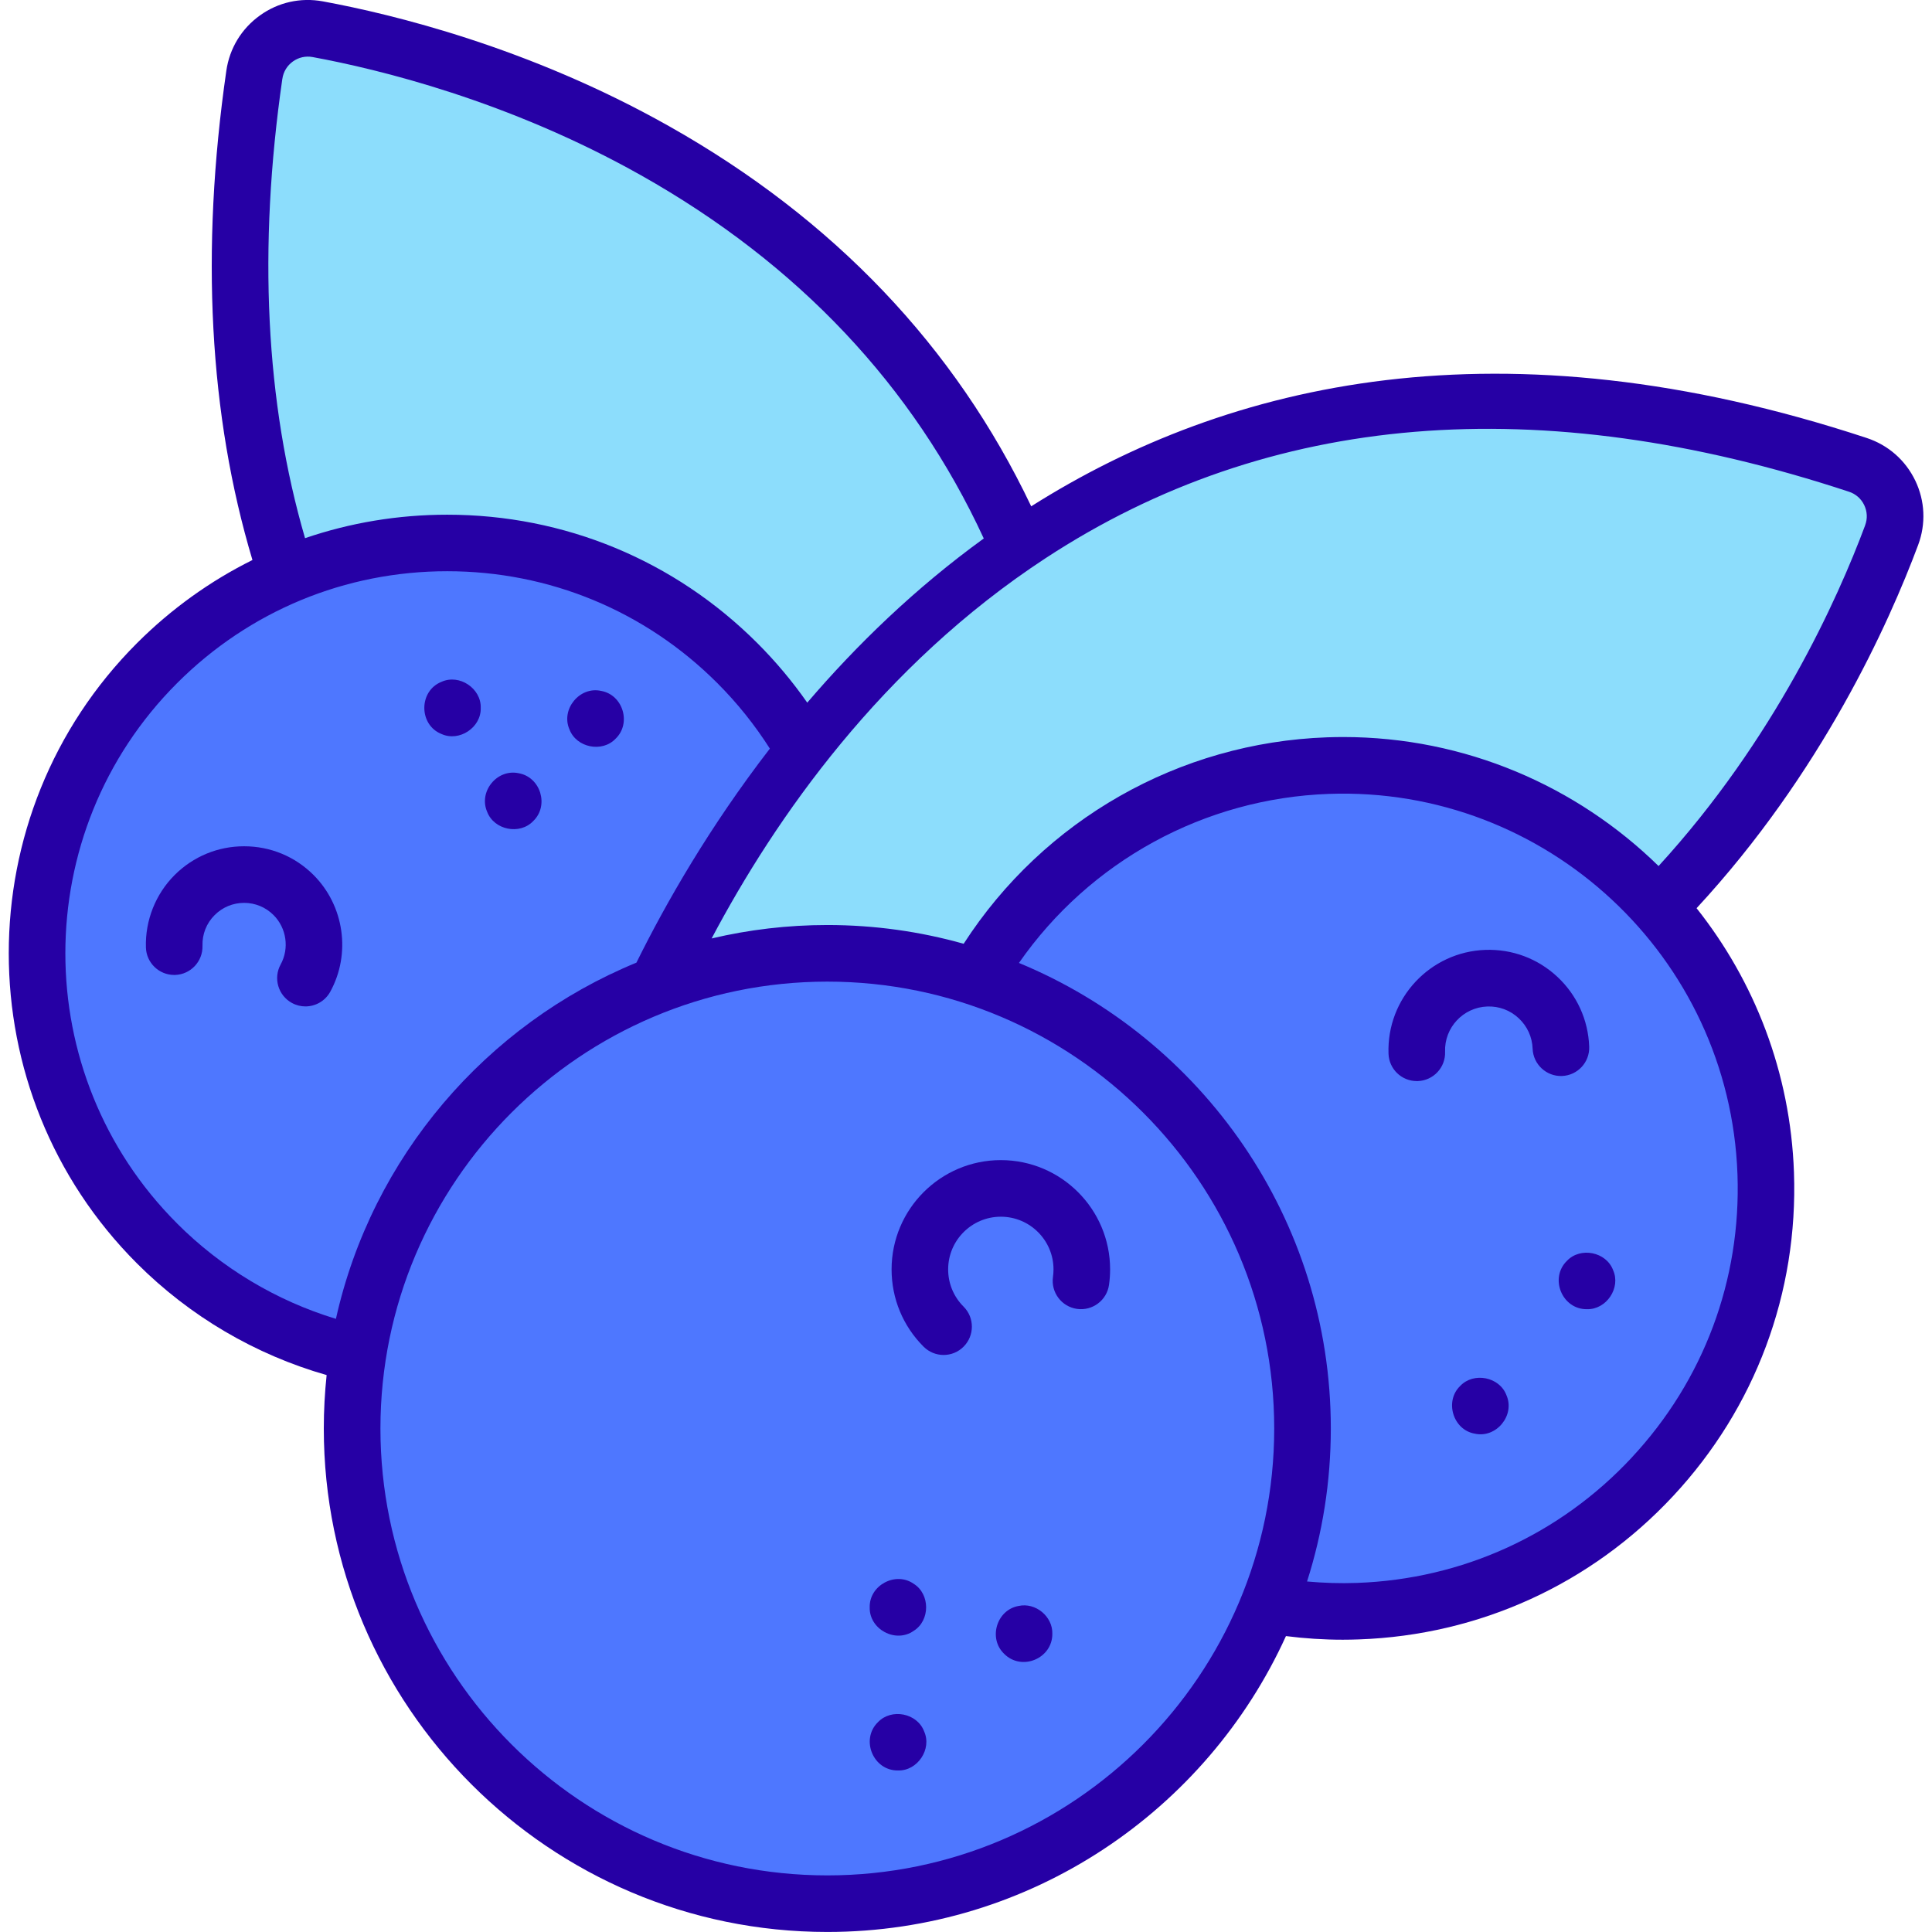 <svg id="_05_berries" viewBox="0 0 512 512" xmlns="http://www.w3.org/2000/svg" data-name="05  berries"><g><path d="m284.59 314.72s-254.91-33.59-217.19-294.91c1.16-8.06 8.78-13.55 16.79-12.08 54.14 9.96 239.54 62.2 200.39 306.98z" fill="#8cddfc"/><circle cx="118.52" cy="252.64" fill="#4e77ff" r="108.75"/><path d="m164.13 285.68s77.48-245.17 328.23-162.5c7.74 2.55 11.81 11.01 8.97 18.64-19.24 51.58-102.98 225.04-337.19 143.86z" fill="#8cddfc"/><g fill="#4e77ff"><circle cx="355.9" cy="314.94" r="112.12"/><circle cx="219.25" cy="378.57" r="125.93"/></g></g><g><path d="m200.72 170.44c4.87 4.87 9.3 10.15 13.21 15.76 13.06-15.26 28.58-30.31 46.78-43.51-18.68-40.43-49.22-72.8-90.79-96.22-35.17-19.81-69.65-28.15-87.08-31.36-1.84-.34-3.7.08-5.22 1.17-1.53 1.1-2.52 2.73-2.79 4.6-6.49 44.92-4.45 85.83 6.02 121.72 11.97-4.09 24.66-6.22 37.68-6.22 31.05 0 60.24 12.09 82.2 34.05z" fill="none"/><path d="m219.25 260.14c-65.3 0-118.43 53.13-118.43 118.43s53.13 118.43 118.43 118.43 118.43-53.13 118.43-118.43-53.13-118.43-118.43-118.43zm26.08 203.02c-.1.48-.24.95-.43 1.4-.19.46-.42.89-.69 1.3s-.58.79-.93 1.14c-.35.34-.73.66-1.14.93s-.84.5-1.29.69c-.46.19-.93.33-1.41.43-.48.09-.97.14-1.46.14-1.98 0-3.91-.8-5.31-2.19-.34-.35-.66-.73-.93-1.14s-.5-.84-.69-1.3c-.19-.45-.33-.92-.43-1.4-.09-.48-.14-.98-.14-1.47s.05-.98.14-1.46c.1-.48.24-.95.43-1.4.19-.46.42-.89.69-1.3s.59-.79.93-1.14c1.75-1.74 4.34-2.54 6.77-2.05.48.1.95.24 1.41.43.45.19.88.42 1.29.69s.79.58 1.14.93.66.73.93 1.14.5.84.69 1.3c.19.45.33.92.43 1.4s.15.98.15 1.46-.05.99-.15 1.47zm0-35.74c-.1.48-.24.95-.43 1.41-.19.45-.42.88-.69 1.29s-.58.79-.93 1.14-.73.66-1.14.93-.84.5-1.29.69c-.46.19-.93.33-1.41.43s-.97.15-1.46.15c-1.98 0-3.91-.8-5.31-2.2-.34-.35-.66-.73-.93-1.14s-.5-.84-.69-1.29c-.19-.46-.33-.93-.43-1.41-.09-.48-.14-.97-.14-1.46 0-1.98.8-3.91 2.19-5.31 1.75-1.74 4.34-2.54 6.77-2.05.48.1.95.24 1.41.43.45.19.88.42 1.29.69.41.28.79.59 1.14.93 1.4 1.4 2.2 3.33 2.2 5.31 0 .49-.05.98-.15 1.46zm31.36 10.83c-1.4 1.4-3.33 2.2-5.31 2.2-.49 0-.98-.05-1.46-.15-.48-.09-.95-.24-1.41-.43-.45-.18-.89-.42-1.29-.69-.41-.27-.8-.58-1.14-.93-1.4-1.39-2.2-3.33-2.2-5.3s.8-3.91 2.2-5.3c.34-.35.73-.66 1.14-.94.4-.27.84-.5 1.29-.69.46-.18.93-.33 1.41-.42 2.43-.5 5.02.3 6.77 2.05 1.39 1.39 2.19 3.32 2.19 5.3s-.8 3.91-2.19 5.3zm17.22-97.75c-.58 4.1-4.39 6.95-8.48 6.37-4.1-.58-6.95-4.38-6.37-8.48.09-.65.14-1.32.14-1.99 0-7.7-6.26-13.96-13.96-13.96s-13.96 6.26-13.96 13.96c0 3.73 1.45 7.23 4.09 9.87 2.93 2.93 2.93 7.68 0 10.61-1.46 1.46-3.38 2.2-5.3 2.2s-3.84-.73-5.3-2.2c-5.47-5.47-8.48-12.74-8.48-20.48 0-15.97 12.99-28.96 28.96-28.96s28.96 12.99 28.96 28.96c0 1.37-.1 2.75-.29 4.1z" fill="none"/><path d="m168.66 255.11c7.76-15.68 19.35-35.98 35.36-56.72-3.97-6.24-8.64-12.07-13.91-17.35-19.12-19.12-44.55-29.66-71.59-29.66s-52.47 10.53-71.59 29.66c-39.48 39.48-39.48 103.71 0 143.19 11.79 11.79 26.27 20.46 42.09 25.27 9.56-42.86 39.79-78.01 79.64-94.4zm-16.11-69.96c.34-.35.73-.66 1.14-.94.4-.27.84-.5 1.29-.69.45-.18.92-.33 1.4-.42.97-.2 1.97-.2 2.94 0 .47.09.95.24 1.4.42.45.19.89.42 1.29.69.41.28.8.59 1.14.94 1.4 1.39 2.2 3.32 2.2 5.3 0 .49-.05.98-.15 1.46-.09.48-.24.95-.42 1.41-.19.45-.42.89-.69 1.29-.28.41-.59.8-.94 1.14-.34.35-.73.66-1.14.93-.4.27-.84.51-1.29.69-.45.19-.93.34-1.4.43-.49.1-.98.15-1.47.15s-.98-.05-1.47-.15c-.48-.09-.95-.24-1.4-.43-.45-.18-.89-.42-1.29-.69-.41-.27-.8-.58-1.14-.93-.35-.34-.66-.73-.94-1.14-.27-.4-.5-.84-.69-1.29-.18-.46-.33-.93-.42-1.41-.1-.48-.15-.97-.15-1.46 0-1.98.8-3.91 2.2-5.3zm-23.87 25.66c.09-.48.24-.96.42-1.41.19-.45.42-.89.69-1.29.28-.41.59-.8.94-1.14.34-.35.72-.66 1.13-.94.41-.27.85-.5 1.3-.68.45-.19.92-.34 1.4-.43.97-.2 1.97-.2 2.93 0 .48.09.95.24 1.41.43.45.18.88.41 1.29.68.41.28.79.59 1.14.94.35.34.66.73.93 1.14.27.4.51.84.69 1.29.19.45.33.93.43 1.41s.15.97.15 1.46-.05.98-.15 1.47c-.1.47-.24.95-.43 1.4-.18.45-.42.89-.69 1.29-.27.41-.58.8-.93 1.14-.35.35-.73.66-1.14.94-.41.27-.84.5-1.29.69-.46.18-.93.33-1.41.42-.48.1-.97.15-1.46.15s-.99-.05-1.47-.15c-.48-.09-.95-.24-1.4-.42-.45-.19-.89-.42-1.3-.69-.41-.28-.79-.59-1.13-.94-.35-.34-.66-.73-.94-1.14-.27-.4-.5-.84-.69-1.29-.18-.45-.33-.93-.42-1.4-.1-.49-.15-.98-.15-1.47s.05-.98.15-1.46zm-41.17 52.01c-1.37 2.49-3.93 3.89-6.58 3.89-1.22 0-2.46-.3-3.6-.93-3.63-1.99-4.96-6.55-2.97-10.18 2.34-4.27 1.57-9.65-1.88-13.1-2.08-2.08-4.85-3.23-7.8-3.23s-5.72 1.15-7.8 3.23c-2.17 2.17-3.32 5.07-3.23 8.14.13 4.14-3.13 7.6-7.27 7.73-.08 0-.16 0-.23 0-4.04 0-7.37-3.21-7.49-7.27-.22-7.15 2.55-14.15 7.61-19.21 4.92-4.92 11.45-7.62 18.41-7.62s13.49 2.71 18.41 7.62c8.13 8.13 9.95 20.85 4.42 30.93zm35.26-68.29c-.46.19-.93.33-1.41.43-.48.09-.97.14-1.46.14s-.98-.05-1.47-.14c-.48-.1-.95-.24-1.4-.43s-.89-.42-1.3-.69-.79-.59-1.14-.93c-.34-.35-.66-.73-.93-1.14s-.5-.85-.69-1.3-.33-.92-.42-1.4c-.1-.49-.15-.98-.15-1.47s.05-.98.15-1.46c.09-.48.23-.95.42-1.41.19-.45.42-.88.69-1.29s.59-.8.93-1.14c.35-.35.73-.66 1.14-.93s.85-.51 1.3-.69c.45-.19.92-.33 1.4-.43.97-.19 1.97-.19 2.93 0 .48.1.95.24 1.41.43.45.18.88.42 1.29.69s.8.58 1.14.93c1.4 1.4 2.2 3.33 2.2 5.3s-.8 3.91-2.2 5.31c-.34.34-.73.66-1.14.93s-.84.5-1.29.69z" fill="none"/><path d="m490.01 130.31c-82.1-27.07-153.73-21.14-212.9 17.61-43.48 28.48-71.6 68.83-88.51 100.78 9.85-2.32 20.11-3.56 30.66-3.56 12.52 0 24.63 1.74 36.13 4.97 21.26-32.91 57.11-53.33 96.29-54.71 1.43-.05 2.86-.08 4.28-.08 32.36 0 61.94 13.01 83.59 34.19 30.81-33.64 47.46-70.77 54.75-90.31.66-1.76.57-3.65-.24-5.34-.82-1.7-2.25-2.96-4.04-3.55z" fill="none"/><path d="m352.21 210.39c-33.04 1.17-63.37 17.81-82.17 44.8 48.46 20.02 82.65 67.78 82.65 123.38 0 14.13-2.22 27.75-6.3 40.54 4.38.39 8.8.53 13.22.38 27.93-.99 53.8-12.79 72.85-33.24s29-47.08 28.01-75.01c-2.04-57.65-50.59-102.9-108.25-100.85zm47.43 163.66c-.1.48-.24.95-.43 1.4s-.42.89-.69 1.3-.59.79-.93 1.14c-.35.34-.73.65-1.14.93-.41.27-.85.5-1.3.69-.45.18-.92.33-1.4.42-.48.1-.98.15-1.47.15s-.98-.05-1.46-.15c-.48-.09-.95-.24-1.4-.42-.46-.19-.89-.42-1.3-.69-.41-.28-.79-.59-1.14-.93-.34-.35-.66-.73-.93-1.14s-.5-.85-.69-1.3-.33-.92-.43-1.4c-.1-.49-.15-.98-.15-1.47s.05-.98.15-1.46.24-.95.43-1.41c.19-.45.42-.88.69-1.29s.59-.8.93-1.14c1.74-1.74 4.33-2.54 6.77-2.05.48.09.95.24 1.4.43.45.18.89.42 1.3.69s.79.58 1.14.93c.34.34.66.73.93 1.14s.5.84.69 1.29c.19.46.33.93.43 1.41s.15.97.15 1.46-.05.98-.15 1.47zm6.52-96.14c-.11-3.1-1.42-5.97-3.69-8.08s-5.2-3.22-8.32-3.11c-6.39.23-11.41 5.61-11.19 12.01.15 4.14-3.09 7.61-7.23 7.76-.09 0-.18 0-.27 0-4.02 0-7.35-3.19-7.49-7.24-.52-14.66 10.99-27.01 25.65-27.53 7.1-.25 13.88 2.28 19.08 7.12s8.2 11.42 8.45 18.53c.15 4.14-3.09 7.61-7.23 7.76-4.11.14-7.61-3.09-7.76-7.23zm21.75 63c-.1.48-.24.95-.43 1.4-.19.46-.42.89-.69 1.3s-.59.79-.93 1.14c-.35.34-.73.66-1.14.93s-.85.5-1.3.69-.92.33-1.4.43-.98.15-1.47.15-.98-.05-1.46-.15-.95-.24-1.41-.43c-.45-.19-.88-.42-1.29-.69s-.79-.59-1.14-.93c-.35-.35-.66-.73-.93-1.14s-.5-.84-.69-1.3c-.19-.45-.33-.92-.43-1.4-.09-.48-.14-.98-.14-1.47s.05-.98.14-1.46c.1-.48.24-.95.43-1.4.19-.46.42-.89.69-1.3s.58-.79.93-1.14c.35-.34.73-.66 1.14-.93s.84-.5 1.29-.69c.46-.19.93-.33 1.41-.43.97-.19 1.96-.19 2.93 0 .48.1.95.24 1.4.43s.89.42 1.3.69.79.59 1.14.93c.34.35.66.73.93 1.14s.5.84.69 1.3c.19.45.33.92.43 1.4.09.48.14.98.14 1.46s-.05.99-.14 1.47z" fill="none"/><g fill="#2600a5"><path d="m64.69 224.27c-6.95 0-13.49 2.71-18.41 7.62-5.06 5.06-7.83 12.06-7.61 19.21.12 4.06 3.46 7.27 7.49 7.27h.23c4.14-.13 7.39-3.59 7.27-7.73-.09-3.07 1.05-5.97 3.23-8.14 2.08-2.08 4.85-3.23 7.8-3.23s5.72 1.15 7.8 3.23c3.45 3.45 4.22 8.84 1.88 13.1-1.99 3.63-.66 8.19 2.97 10.18 1.14.63 2.38.93 3.6.93 2.65 0 5.22-1.41 6.58-3.89 5.53-10.08 3.71-22.79-4.42-30.93-4.92-4.92-11.45-7.62-18.41-7.62z"/><path d="m127.4 187.6c.15-5.16-5.65-9.05-10.37-6.92-6.11 2.4-6.1 11.45 0 13.85 4.72 2.12 10.52-1.76 10.37-6.93z"/><path d="m150.92 193.32c1.84 4.83 8.68 6.2 12.23 2.43 4.23-4.07 1.95-11.61-3.83-12.65-5.71-1.29-10.76 4.87-8.4 10.22z"/><path d="m129.1 215.14c1.84 4.84 8.68 6.2 12.23 2.43 4.23-4.08 1.94-11.61-3.84-12.65-5.74-1.26-10.73 4.83-8.39 10.22z"/><path d="m507.57 127.37c-2.6-5.41-7.17-9.42-12.87-11.3-96.79-31.91-169.06-15.02-221.42 18.11-20.11-42.3-52.39-76.19-96.01-100.76-37.05-20.9-73.37-29.68-91.72-33.06-5.89-1.08-11.82.24-16.68 3.74-4.87 3.5-8.03 8.7-8.89 14.64-6.89 47.73-4.56 91.32 6.92 129.67-11.18 5.55-21.5 12.94-30.59 22.02-45.32 45.33-45.32 119.08 0 164.4 14 14 31.33 24.18 50.25 29.58-.49 4.65-.75 9.37-.75 14.15 0 73.57 59.86 133.43 133.43 133.43 53.97 0 100.55-32.21 121.55-78.41 4.97.63 10.01.96 15.05.96 1.42 0 2.85-.03 4.27-.08 31.93-1.13 61.51-14.62 83.29-38s33.15-53.84 32.02-85.77c-.94-26.49-10.47-50.69-25.81-70.01 33.14-35.79 50.96-75.47 58.72-96.26 2.09-5.61 1.82-11.68-.77-17.08zm-432.74-106.48c.27-1.87 1.26-3.5 2.79-4.6 1.52-1.09 3.38-1.51 5.22-1.17 17.43 3.21 51.91 11.55 87.08 31.36 41.58 23.42 72.11 55.79 90.79 96.22-18.2 13.19-33.72 28.25-46.78 43.51-3.92-5.61-8.34-10.89-13.21-15.76-21.96-21.96-51.15-34.05-82.2-34.05-13.02 0-25.71 2.13-37.68 6.22-10.47-35.89-12.5-76.8-6.02-121.72zm-27.9 303.34c-39.48-39.48-39.48-103.71 0-143.19 19.12-19.12 44.55-29.66 71.59-29.66s52.47 10.53 71.59 29.66c5.28 5.28 9.94 11.11 13.91 17.35-16.01 20.74-27.61 41.04-35.36 56.72-39.86 16.39-70.09 51.54-79.64 94.4-15.82-4.81-30.31-13.49-42.09-25.27zm172.32 172.77c-65.3 0-118.43-53.13-118.43-118.43s53.13-118.43 118.43-118.43 118.43 53.13 118.43 118.43-53.13 118.43-118.43 118.43zm213.2-110.75c-19.05 20.45-44.92 32.25-72.85 33.24-4.41.16-8.84.02-13.22-.38 4.09-12.79 6.3-26.41 6.3-40.54 0-55.6-34.19-103.36-82.65-123.38 18.8-26.99 49.14-43.63 82.17-44.8 57.65-2.05 106.21 43.21 108.25 100.85.99 27.93-8.96 54.57-28.01 75.01zm61.84-247.05c-7.29 19.55-23.94 56.67-54.75 90.31-21.65-21.19-51.23-34.19-83.59-34.19-1.42 0-2.85.03-4.28.08-39.18 1.39-75.04 21.81-96.29 54.71-11.5-3.24-23.61-4.97-36.13-4.97-10.55 0-20.81 1.24-30.66 3.56 16.91-31.95 45.03-72.3 88.51-100.78 59.17-38.75 130.8-44.68 212.9-17.61 1.79.59 3.23 1.85 4.04 3.55.81 1.69.9 3.59.24 5.34z"/><path d="m421.15 277.38c-.25-7.1-3.25-13.68-8.45-18.53-5.2-4.84-11.97-7.37-19.08-7.12-14.66.52-26.17 12.87-25.65 27.53.14 4.05 3.47 7.24 7.49 7.24h.27c4.14-.15 7.38-3.62 7.23-7.76-.23-6.4 4.79-11.78 11.19-12.01 3.12-.11 6.05.99 8.32 3.11s3.58 4.98 3.69 8.08c.15 4.14 3.65 7.37 7.76 7.23 4.14-.15 7.38-3.62 7.23-7.76z"/><path d="m265.24 307.44c-15.97 0-28.96 12.99-28.96 28.96 0 7.74 3.01 15.01 8.48 20.48 1.46 1.46 3.38 2.2 5.3 2.2s3.84-.73 5.3-2.2c2.93-2.93 2.93-7.68 0-10.61-2.64-2.64-4.09-6.14-4.09-9.87 0-7.7 6.26-13.96 13.96-13.96s13.96 6.26 13.96 13.96c0 .67-.05 1.34-.14 1.99-.58 4.1 2.27 7.9 6.37 8.48 4.09.58 7.9-2.27 8.48-6.37.19-1.35.29-2.73.29-4.1 0-15.97-12.99-28.96-28.96-28.96z"/><path d="m269.92 425.6c-5.79 1.03-8.07 8.57-3.84 12.65 4.63 4.71 12.85 1.31 12.8-5.3.11-4.59-4.48-8.36-8.96-7.35z"/><path d="m399.21 369.71c-1.84-4.85-8.69-6.17-12.23-2.43-4.22 4.03-1.93 11.66 3.84 12.65 5.7 1.3 10.77-4.88 8.39-10.22z"/><path d="m427.48 336.58c-1.83-4.85-8.68-6.2-12.23-2.44-4.7 4.59-1.27 12.89 5.3 12.81 5.17.14 9.06-5.65 6.93-10.37z"/><path d="m244.9 458.83c-1.83-4.86-8.67-6.18-12.23-2.44-4.7 4.59-1.27 12.89 5.31 12.8 5.16.16 9.06-5.65 6.92-10.36z"/><path d="m242.14 419.72c-4.79-3.36-11.8.39-11.66 6.24-.14 5.84 6.88 9.6 11.66 6.23 4.39-2.74 4.39-9.73 0-12.47z"/></g></g></svg>